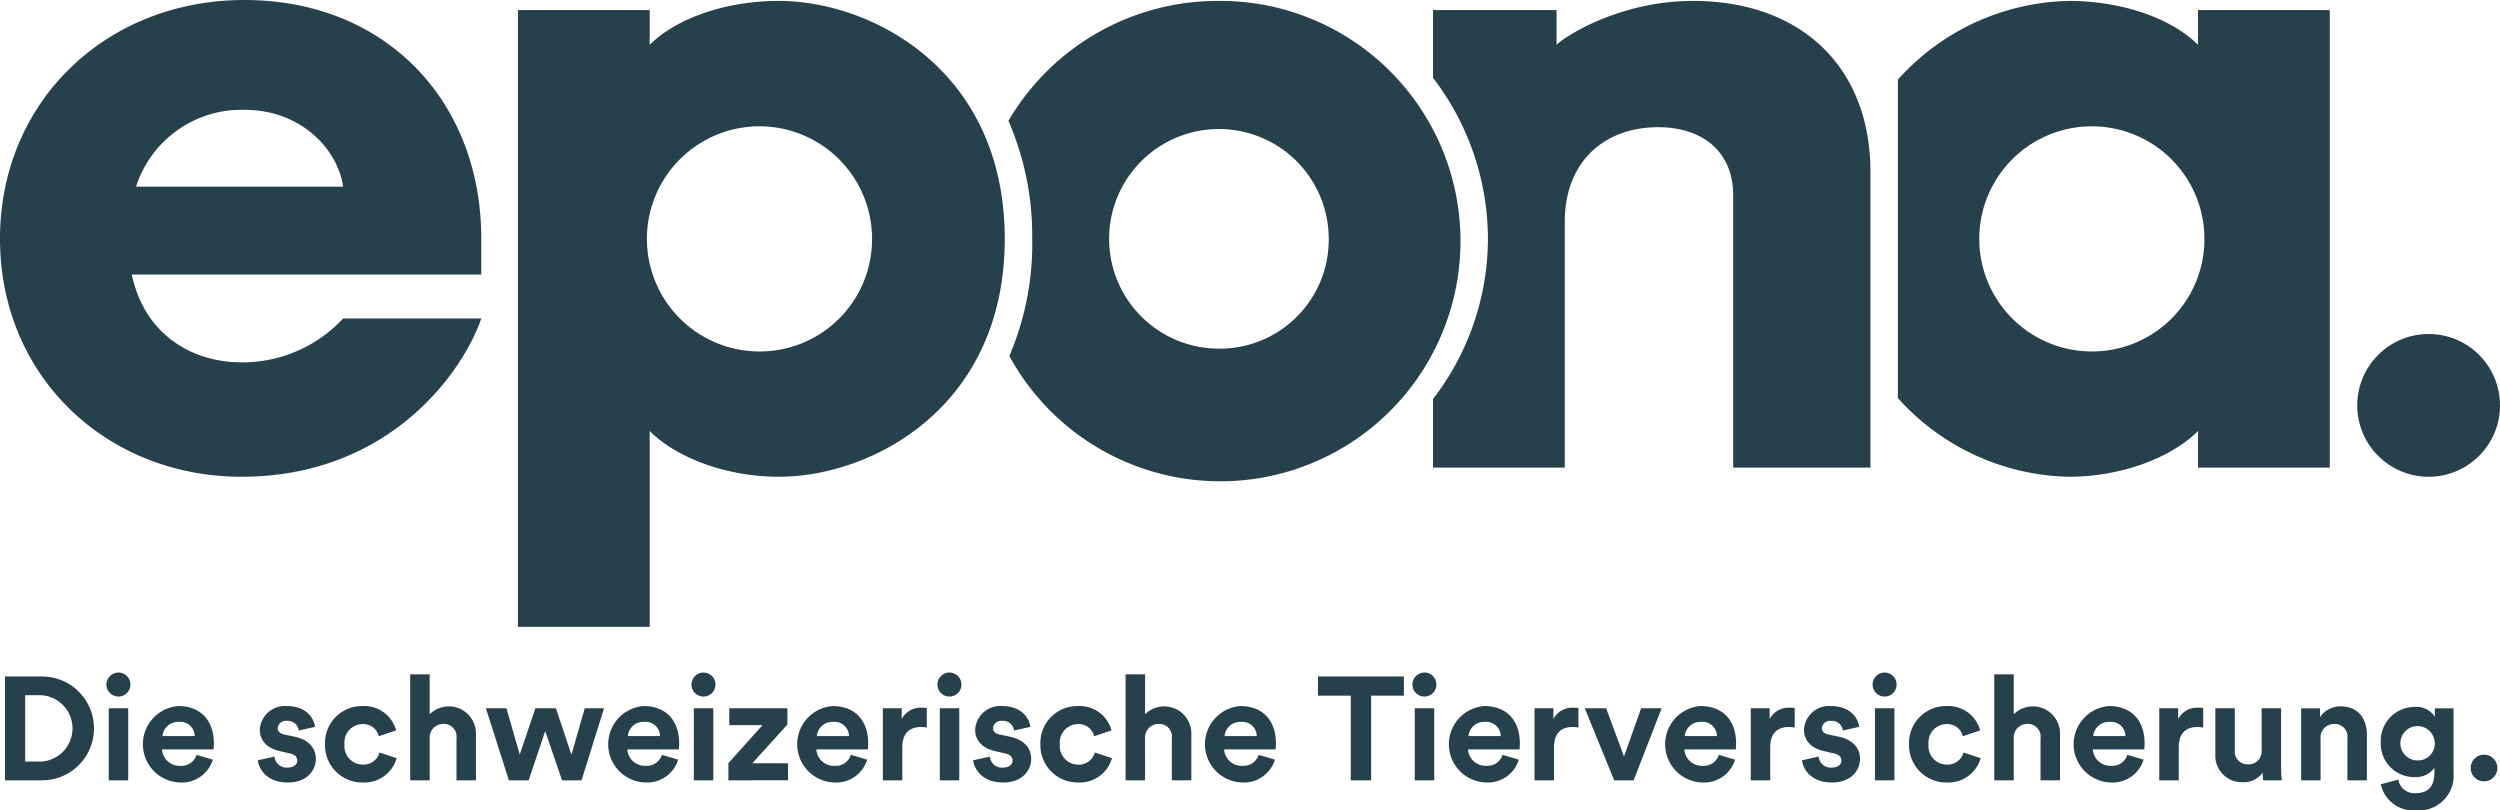<svg xmlns="http://www.w3.org/2000/svg" width="258.9" height="83.917" viewBox="0 0 258.9 83.917">
  <g id="epona_logo_print_cmjn_baseline_de" transform="translate(-125 -122.25)">
    <g id="Group_893" data-name="Group 893" transform="translate(125 122.25)">
      <path id="Path_1577" data-name="Path 1577" d="M150.3,122.25c-14.31,0-25.3,10.519-25.3,24.734s10.993,24.639,25.018,24.639c14.973,0,22.744-10.424,24.829-16.395h-14.31a14.24,14.24,0,0,1-10.519,4.549c-4.852,0-9.977-2.623-11.376-9.1h36.2v-3.7C174.847,132.769,164.991,122.25,150.3,122.25ZM139.09,141.582a11.469,11.469,0,0,1,11.213-7.96c5.875,0,9.666,4.075,10.235,7.96Z" transform="translate(-125 -122.25)" fill="#26404c"/>
      <path id="Path_1578" data-name="Path 1578" d="M293.508,122.5c-5.307,0-10.519,1.706-13.362,4.549v-3.6H266.5V187.32h13.646V167.04c2.843,2.843,8.055,4.738,13.362,4.738,9.666,0,23.407-7.2,23.407-24.639S303.174,122.5,293.508,122.5Zm-2.18,36.3a11.658,11.658,0,1,1,11.846-11.656A11.629,11.629,0,0,1,291.329,158.8Z" transform="translate(-212.863 -122.405)" fill="#26404c"/>
      <circle id="Ellipse_98" data-name="Ellipse 98" cx="7.392" cy="7.392" r="7.392" transform="translate(244.117 34.59)" fill="#26404c"/>
      <path id="Path_1579" data-name="Path 1579" d="M674.583,127.049c-2.843-2.843-8.055-4.549-13.362-4.549a24.426,24.426,0,0,0-17.721,8.15v32.979a24.426,24.426,0,0,0,17.721,8.15c5.307,0,10.519-1.9,13.362-4.738v3.791h13.646V123.448H674.583ZM663.4,158.8a11.658,11.658,0,1,1,11.846-11.656A11.629,11.629,0,0,1,663.4,158.8Z" transform="translate(-446.956 -122.405)" fill="#26404c"/>
      <path id="Path_1580" data-name="Path 1580" d="M543.414,122.5c-7.487,0-13.172,3.6-14.12,4.549v-3.6H516.5v7.013a27.466,27.466,0,0,1,5.686,16.679,27.189,27.189,0,0,1-5.686,16.584v7.107h13.646V145.339c0-6.065,3.98-9.761,9.666-9.761,4.833,0,7.771,2.748,7.771,7.013v28.24H561.8V140.221C561.8,129.323,554.6,122.5,543.414,122.5Z" transform="translate(-368.097 -122.405)" fill="#26404c"/>
      <path id="Path_1581" data-name="Path 1581" d="M422.3,122.5a25.12,25.12,0,0,0-21.8,12.414,29.871,29.871,0,0,1,2.464,12.225,29.44,29.44,0,0,1-2.369,12.13A24.875,24.875,0,1,0,422.3,122.5Zm0,36.011a11.372,11.372,0,1,1,11.372-11.372A11.285,11.285,0,0,1,422.3,158.511Z" transform="translate(-296.068 -122.405)" fill="#26404c"/>
    </g>
    <g id="Group_894" data-name="Group 894" transform="translate(125.516 191.899)">
      <path id="Path_1582" data-name="Path 1582" d="M126.36,357.39V346.64h3.851a5.375,5.375,0,0,1-.015,10.75Zm3.757-1.941a3.441,3.441,0,0,0,.015-6.869h-1.683v6.869Z" transform="translate(-126.36 -346.231)" fill="#26404c"/>
      <path id="Path_1583" data-name="Path 1583" d="M155.313,345.56a1.243,1.243,0,1,1-1.243,1.258A1.26,1.26,0,0,1,155.313,345.56Zm-1,11.16v-7.46h2.017v7.46Z" transform="translate(-143.566 -345.56)" fill="#26404c"/>
      <path id="Path_1584" data-name="Path 1584" d="M171.278,360.269a3.36,3.36,0,0,1-3.4,2.365,3.964,3.964,0,0,1-.182-7.915c2.3,0,3.685,1.471,3.685,3.866,0,.288-.03.591-.03.622h-5.337a1.817,1.817,0,0,0,1.88,1.7,1.647,1.647,0,0,0,1.7-1.137Zm-1.88-2.441a1.5,1.5,0,0,0-1.668-1.471,1.614,1.614,0,0,0-1.668,1.471Z" transform="translate(-149.751 -351.248)" fill="#26404c"/>
      <path id="Path_1585" data-name="Path 1585" d="M197.169,359.951a1.241,1.241,0,0,0,1.365,1.137c.667,0,.986-.349.986-.743,0-.334-.227-.607-.8-.728l-.986-.227c-1.44-.318-2.092-1.183-2.092-2.229a2.6,2.6,0,0,1,2.79-2.441c2.123,0,2.835,1.349,2.926,2.153l-1.683.379a1.137,1.137,0,0,0-1.228-1,.857.857,0,0,0-.955.743c0,.364.273.591.682.667l1.061.227c1.471.3,2.214,1.2,2.214,2.29,0,1.213-.94,2.456-2.9,2.456-2.244,0-3.017-1.456-3.108-2.3Z" transform="translate(-169.254 -351.248)" fill="#26404c"/>
      <path id="Path_1586" data-name="Path 1586" d="M215.807,358.677a1.921,1.921,0,0,0,1.91,2.108,1.707,1.707,0,0,0,1.713-1.259l1.774.591a3.464,3.464,0,0,1-3.487,2.517,3.86,3.86,0,0,1-3.927-3.957,3.819,3.819,0,0,1,3.866-3.957,3.415,3.415,0,0,1,3.5,2.517l-1.8.607a1.627,1.627,0,0,0-1.653-1.258A1.9,1.9,0,0,0,215.807,358.677Z" transform="translate(-180.648 -351.248)" fill="#26404c"/>
      <path id="Path_1587" data-name="Path 1587" d="M239.087,357.018H237.07V346.04h2.017v4.139a2.812,2.812,0,0,1,4.791,2.138v4.7h-2.017v-4.352a1.311,1.311,0,0,0-1.38-1.486,1.4,1.4,0,0,0-1.395,1.456Z" transform="translate(-195.104 -345.858)" fill="#26404c"/>
      <path id="Path_1588" data-name="Path 1588" d="M265,355.32l1.607,4.807,1.38-4.807h2l-2.335,7.46h-2.017l-1.744-5.095-1.713,5.095H260.13l-2.38-7.46h2.123l1.38,4.791,1.622-4.791Z" transform="translate(-207.945 -351.62)" fill="#26404c"/>
      <path id="Path_1589" data-name="Path 1589" d="M298.4,360.269a3.36,3.36,0,0,1-3.4,2.365,3.964,3.964,0,0,1-.182-7.915c2.3,0,3.684,1.471,3.684,3.866,0,.288-.03.591-.03.622h-5.337a1.817,1.817,0,0,0,1.88,1.7,1.647,1.647,0,0,0,1.7-1.137Zm-1.88-2.441a1.5,1.5,0,0,0-1.668-1.471,1.614,1.614,0,0,0-1.668,1.471Z" transform="translate(-228.684 -351.248)" fill="#26404c"/>
      <path id="Path_1590" data-name="Path 1590" d="M315.153,345.56a1.243,1.243,0,1,1-1.243,1.258A1.257,1.257,0,0,1,315.153,345.56Zm-1,11.16v-7.46h2.017v7.46Z" transform="translate(-242.817 -345.56)" fill="#26404c"/>
      <path id="Path_1591" data-name="Path 1591" d="M324,362.78v-1.774l3.533-3.942h-3.442V355.32h6.02V357l-3.639,4.018h3.7v1.759Z" transform="translate(-249.082 -351.62)" fill="#26404c"/>
      <path id="Path_1592" data-name="Path 1592" d="M350.038,360.269a3.36,3.36,0,0,1-3.4,2.365,3.964,3.964,0,0,1-.182-7.915c2.3,0,3.684,1.471,3.684,3.866,0,.288-.03.591-.03.622h-5.337a1.817,1.817,0,0,0,1.88,1.7,1.647,1.647,0,0,0,1.7-1.137Zm-1.88-2.441a1.5,1.5,0,0,0-1.668-1.471,1.614,1.614,0,0,0-1.668,1.471Z" transform="translate(-260.749 -351.248)" fill="#26404c"/>
      <path id="Path_1593" data-name="Path 1593" d="M370.739,357.222a3.038,3.038,0,0,0-.607-.061c-1.031,0-1.926.5-1.926,2.108v3.412H366.19v-7.46h1.956v1.107a2.219,2.219,0,0,1,2.123-1.167,4.583,4.583,0,0,1,.47.03Z" transform="translate(-275.279 -351.521)" fill="#26404c"/>
      <path id="Path_1594" data-name="Path 1594" d="M382.353,345.56a1.243,1.243,0,1,1-1.243,1.258A1.243,1.243,0,0,1,382.353,345.56Zm-1,11.16v-7.46h2.017v7.46Z" transform="translate(-284.544 -345.56)" fill="#26404c"/>
      <path id="Path_1595" data-name="Path 1595" d="M392.6,359.951a1.241,1.241,0,0,0,1.365,1.137c.667,0,.986-.349.986-.743,0-.334-.227-.607-.8-.728l-.986-.227c-1.44-.318-2.092-1.183-2.092-2.229a2.6,2.6,0,0,1,2.79-2.441c2.123,0,2.835,1.349,2.926,2.153l-1.683.379a1.137,1.137,0,0,0-1.228-1,.857.857,0,0,0-.955.743c0,.364.273.591.682.667l1.061.227c1.471.3,2.214,1.2,2.214,2.29,0,1.213-.94,2.456-2.9,2.456-2.244,0-3.017-1.456-3.108-2.3Z" transform="translate(-290.604 -351.248)" fill="#26404c"/>
      <path id="Path_1596" data-name="Path 1596" d="M411.247,358.677a1.921,1.921,0,0,0,1.91,2.108,1.707,1.707,0,0,0,1.713-1.259l1.774.591a3.464,3.464,0,0,1-3.487,2.517,3.86,3.86,0,0,1-3.927-3.957,3.819,3.819,0,0,1,3.866-3.957,3.415,3.415,0,0,1,3.5,2.517l-1.8.607a1.627,1.627,0,0,0-1.653-1.258A1.9,1.9,0,0,0,411.247,358.677Z" transform="translate(-302.004 -351.248)" fill="#26404c"/>
      <path id="Path_1597" data-name="Path 1597" d="M434.527,357.018H432.51V346.04h2.017v4.139a2.812,2.812,0,0,1,4.791,2.138v4.7H437.3v-4.352a1.311,1.311,0,0,0-1.38-1.486,1.4,1.4,0,0,0-1.395,1.456Z" transform="translate(-316.46 -345.858)" fill="#26404c"/>
      <path id="Path_1598" data-name="Path 1598" d="M461.438,360.269a3.36,3.36,0,0,1-3.4,2.365,3.964,3.964,0,0,1-.182-7.915c2.3,0,3.685,1.471,3.685,3.866,0,.288-.03.591-.03.622h-5.337a1.817,1.817,0,0,0,1.88,1.7,1.647,1.647,0,0,0,1.7-1.137Zm-1.88-2.441a1.5,1.5,0,0,0-1.668-1.471,1.614,1.614,0,0,0-1.668,1.471Z" transform="translate(-329.922 -351.248)" fill="#26404c"/>
      <path id="Path_1599" data-name="Path 1599" d="M490.574,348.626v8.764h-2.108v-8.764h-3.4V346.64h8.9v1.986Z" transform="translate(-349.096 -346.231)" fill="#26404c"/>
      <path id="Path_1600" data-name="Path 1600" d="M512.113,345.56a1.243,1.243,0,1,1-1.243,1.258A1.243,1.243,0,0,1,512.113,345.56Zm-1,11.16v-7.46h2.017v7.46Z" transform="translate(-365.116 -345.56)" fill="#26404c"/>
      <path id="Path_1601" data-name="Path 1601" d="M528.078,360.269a3.36,3.36,0,0,1-3.4,2.365,3.964,3.964,0,0,1-.182-7.915c2.3,0,3.685,1.471,3.685,3.866,0,.288-.03.591-.03.622h-5.337a1.817,1.817,0,0,0,1.88,1.7,1.647,1.647,0,0,0,1.7-1.137Zm-1.88-2.441a1.5,1.5,0,0,0-1.668-1.471,1.614,1.614,0,0,0-1.668,1.471Z" transform="translate(-371.301 -351.248)" fill="#26404c"/>
      <path id="Path_1602" data-name="Path 1602" d="M548.779,357.222a3.037,3.037,0,0,0-.607-.061c-1.031,0-1.926.5-1.926,2.108v3.412H544.23v-7.46h1.956v1.107a2.219,2.219,0,0,1,2.123-1.167,4.581,4.581,0,0,1,.47.03v2.032Z" transform="translate(-385.831 -351.521)" fill="#26404c"/>
      <path id="Path_1603" data-name="Path 1603" d="M563.014,362.78H561l-3.048-7.46h2.214l1.85,5,1.774-5h2.123Z" transform="translate(-394.35 -351.62)" fill="#26404c"/>
      <path id="Path_1604" data-name="Path 1604" d="M587.158,360.269a3.36,3.36,0,0,1-3.4,2.365,3.964,3.964,0,0,1-.182-7.915c2.3,0,3.685,1.471,3.685,3.866,0,.288-.03.591-.03.622H581.9a1.817,1.817,0,0,0,1.88,1.7,1.647,1.647,0,0,0,1.7-1.137Zm-1.88-2.441a1.5,1.5,0,0,0-1.668-1.471,1.614,1.614,0,0,0-1.668,1.471Z" transform="translate(-407.986 -351.248)" fill="#26404c"/>
      <path id="Path_1605" data-name="Path 1605" d="M607.859,357.222a3.037,3.037,0,0,0-.607-.061c-1.031,0-1.926.5-1.926,2.108v3.412H603.31v-7.46h1.956v1.107a2.218,2.218,0,0,1,2.123-1.167,4.582,4.582,0,0,1,.47.03Z" transform="translate(-422.516 -351.521)" fill="#26404c"/>
      <path id="Path_1606" data-name="Path 1606" d="M619.038,359.951a1.241,1.241,0,0,0,1.365,1.137c.667,0,.986-.349.986-.743,0-.334-.227-.607-.8-.728l-.986-.227c-1.44-.318-2.092-1.183-2.092-2.229a2.6,2.6,0,0,1,2.79-2.441c2.123,0,2.835,1.349,2.926,2.153l-1.683.379a1.137,1.137,0,0,0-1.228-1,.857.857,0,0,0-.955.743c0,.364.273.591.682.667l1.061.227c1.471.3,2.214,1.2,2.214,2.29,0,1.213-.94,2.456-2.9,2.456-2.244,0-3.017-1.456-3.108-2.3Z" transform="translate(-431.209 -351.248)" fill="#26404c"/>
      <path id="Path_1607" data-name="Path 1607" d="M637.833,345.56a1.243,1.243,0,1,1-1.243,1.258A1.243,1.243,0,0,1,637.833,345.56Zm-1,11.16v-7.46h2.017v7.46Z" transform="translate(-443.18 -345.56)" fill="#26404c"/>
      <path id="Path_1608" data-name="Path 1608" d="M648.567,358.677a1.921,1.921,0,0,0,1.91,2.108,1.707,1.707,0,0,0,1.713-1.259l1.774.591a3.464,3.464,0,0,1-3.487,2.517,3.86,3.86,0,0,1-3.927-3.957,3.819,3.819,0,0,1,3.866-3.957,3.415,3.415,0,0,1,3.5,2.517l-1.8.607a1.627,1.627,0,0,0-1.653-1.258A1.9,1.9,0,0,0,648.567,358.677Z" transform="translate(-449.365 -351.248)" fill="#26404c"/>
      <path id="Path_1609" data-name="Path 1609" d="M671.847,357.018H669.83V346.04h2.017v4.139a2.812,2.812,0,0,1,4.791,2.138v4.7h-2.017v-4.352a1.311,1.311,0,0,0-1.38-1.486,1.4,1.4,0,0,0-1.395,1.456Z" transform="translate(-463.82 -345.858)" fill="#26404c"/>
      <path id="Path_1610" data-name="Path 1610" d="M698.758,360.269a3.36,3.36,0,0,1-3.4,2.365,3.964,3.964,0,0,1-.182-7.915c2.3,0,3.685,1.471,3.685,3.866,0,.288-.03.591-.03.622H693.5a1.817,1.817,0,0,0,1.88,1.7,1.647,1.647,0,0,0,1.7-1.137Zm-1.88-2.441a1.5,1.5,0,0,0-1.668-1.471,1.614,1.614,0,0,0-1.668,1.471Z" transform="translate(-477.282 -351.248)" fill="#26404c"/>
      <path id="Path_1611" data-name="Path 1611" d="M719.459,357.222a3.037,3.037,0,0,0-.607-.061c-1.031,0-1.926.5-1.926,2.108v3.412H714.91v-7.46h1.956v1.107a2.219,2.219,0,0,1,2.123-1.167,4.581,4.581,0,0,1,.47.03v2.032Z" transform="translate(-491.812 -351.521)" fill="#26404c"/>
      <path id="Path_1612" data-name="Path 1612" d="M735.128,361.976a2.357,2.357,0,0,1-2.062,1,2.749,2.749,0,0,1-2.835-2.942V355.32h2.017v4.306a1.327,1.327,0,0,0,1.365,1.5,1.346,1.346,0,0,0,1.41-1.471V355.32h2.017v6.111a12.283,12.283,0,0,0,.076,1.349h-1.926A5.113,5.113,0,0,1,735.128,361.976Z" transform="translate(-501.325 -351.62)" fill="#26404c"/>
      <path id="Path_1613" data-name="Path 1613" d="M755.687,362.457H753.67V355h1.956v.925a2.478,2.478,0,0,1,2.153-1.122c1.85,0,2.7,1.319,2.7,2.957v4.7h-2.017v-4.352a1.311,1.311,0,0,0-1.38-1.486,1.4,1.4,0,0,0-1.4,1.547v4.291Z" transform="translate(-515.88 -351.297)" fill="#26404c"/>
      <path id="Path_1614" data-name="Path 1614" d="M777.249,362.481a1.67,1.67,0,0,0,1.744,1.41c1.274,0,1.986-.637,1.986-2.077v-.546a2.37,2.37,0,0,1-2.077.955,3.453,3.453,0,0,1-3.472-3.624,3.5,3.5,0,0,1,3.472-3.639,2.257,2.257,0,0,1,2.123,1.016V355.1h1.941v6.656a3.607,3.607,0,0,1-3.912,3.912,3.435,3.435,0,0,1-3.624-2.7Zm3.76-3.882a1.778,1.778,0,1,0-1.759,1.9A1.735,1.735,0,0,0,781.01,358.6Z" transform="translate(-529.391 -351.397)" fill="#26404c"/>
      <path id="Path_1615" data-name="Path 1615" d="M801.37,368a1.38,1.38,0,1,1-1.38,1.38A1.388,1.388,0,0,1,801.37,368Z" transform="translate(-544.641 -359.494)" fill="#26404c"/>
    </g>
  </g>
</svg>
